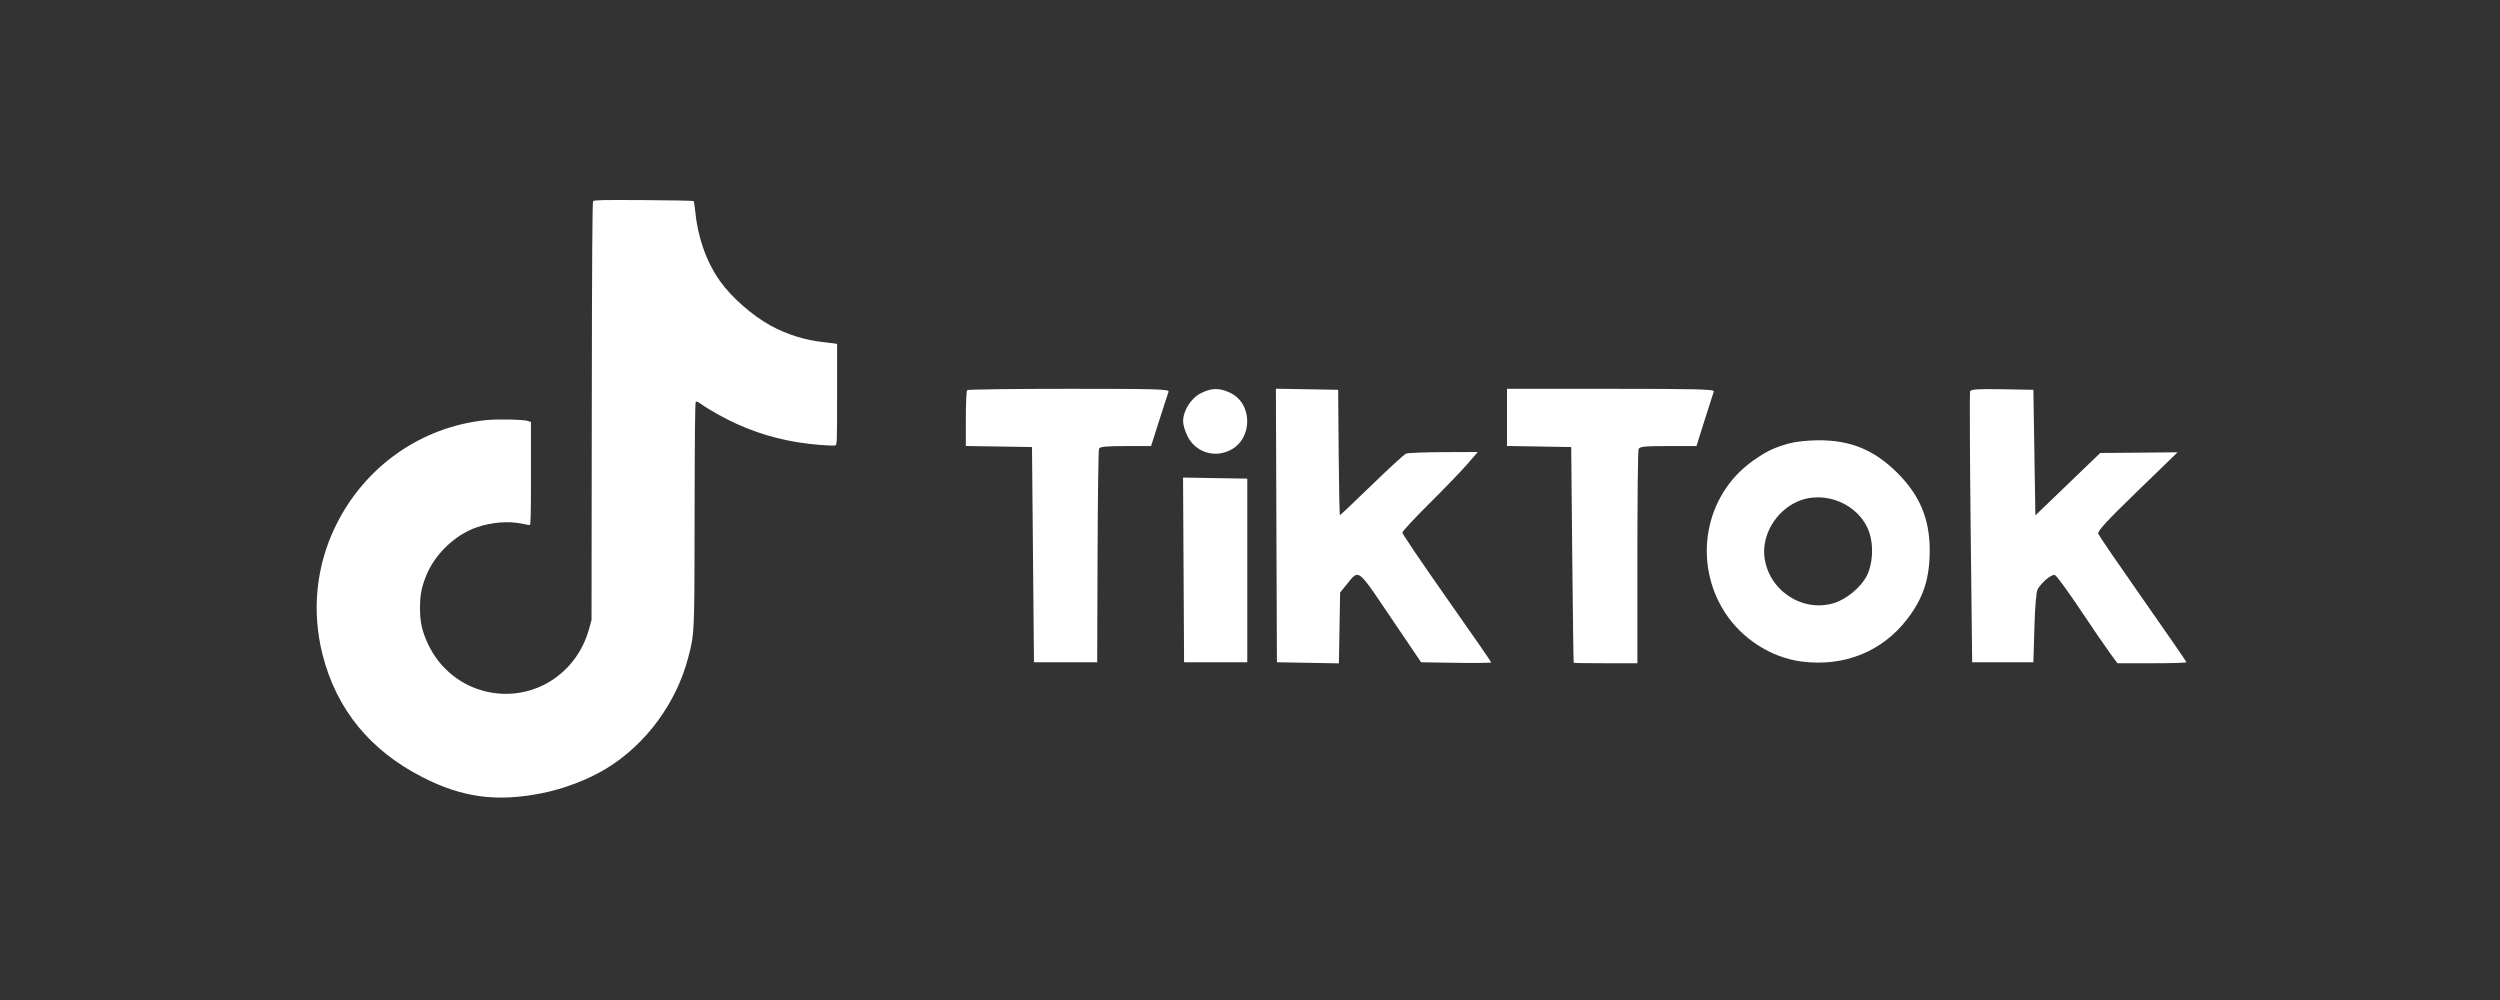 <svg width="150" height="60" viewBox="0 0 150 60" fill="none" xmlns="http://www.w3.org/2000/svg">
<rect x="0" y="0" width="150" height="60" fill="#333333" stroke="none"/>
<path fill-rule="evenodd" clip-rule="evenodd" d="M35.507 24.672C35.519 15.403 35.54 12.125 35.588 12.067C35.642 12.002 36.158 11.991 38.615 12.006C40.243 12.015 41.594 12.041 41.616 12.063C41.639 12.085 41.68 12.343 41.708 12.635C41.861 14.235 42.377 15.7 43.194 16.858C43.875 17.823 45.125 18.922 46.239 19.537C47.189 20.061 48.306 20.412 49.395 20.526C49.71 20.559 50.026 20.598 50.096 20.611L50.225 20.636V23.664C50.225 26.578 50.221 26.692 50.117 26.725C50.058 26.744 49.653 26.731 49.216 26.697C47.384 26.552 45.785 26.149 44.2 25.434C43.519 25.128 42.511 24.565 42.082 24.253C41.887 24.11 41.789 24.069 41.746 24.113C41.703 24.155 41.682 26.2 41.676 30.8C41.668 36.787 41.669 37.789 41.466 38.748C41.422 38.959 41.367 39.168 41.3 39.427C40.591 42.176 38.753 44.671 36.37 46.118C35.269 46.786 33.806 47.342 32.459 47.603C29.767 48.127 27.73 47.848 25.349 46.632C22.198 45.023 20.184 42.553 19.354 39.277C18.688 36.65 18.966 33.944 20.149 31.534C21.895 27.977 25.284 25.599 29.169 25.207C29.886 25.134 31.459 25.171 31.708 25.266L31.858 25.323V28.414C31.858 30.849 31.843 31.505 31.787 31.505C31.748 31.505 31.535 31.467 31.315 31.42C30.512 31.25 29.48 31.334 28.599 31.64C27.299 32.092 26.085 33.256 25.569 34.546C25.285 35.257 25.202 35.691 25.2 36.483C25.198 37.338 25.325 37.892 25.703 38.686C26.4 40.151 27.728 41.198 29.3 41.522C31.991 42.078 34.593 40.451 35.34 37.746L35.492 37.198L35.507 24.672ZM76.584 31.529L76.615 39.736L78.474 39.769L80.333 39.801L80.37 37.677L80.407 35.552L80.766 35.109C80.8 35.067 80.833 35.026 80.864 34.987L80.886 34.959C81.101 34.689 81.242 34.512 81.401 34.494C81.702 34.46 82.068 35.002 83.129 36.575L83.129 36.575C83.227 36.721 83.331 36.875 83.441 37.038L85.266 39.736L87.37 39.769C88.526 39.786 89.473 39.775 89.473 39.743C89.473 39.711 88.273 37.977 86.806 35.891C85.34 33.805 84.14 32.035 84.14 31.959C84.14 31.882 84.873 31.092 85.77 30.203C86.666 29.314 87.684 28.256 88.033 27.853L88.667 27.12L86.611 27.128C85.48 27.133 84.468 27.172 84.362 27.217C84.255 27.261 83.329 28.11 82.304 29.104C81.279 30.098 80.421 30.91 80.396 30.91C80.371 30.91 80.337 29.218 80.32 27.149L80.289 23.388L78.421 23.355L76.554 23.323L76.584 31.529ZM57.95 25.123C57.95 24.223 57.985 23.451 58.029 23.408C58.072 23.364 60.824 23.329 64.145 23.329C69.485 23.329 70.174 23.349 70.113 23.508C70.075 23.607 69.823 24.38 69.554 25.226L69.064 26.764H67.533C66.343 26.764 65.987 26.801 65.939 26.927C65.904 27.017 65.866 29.935 65.853 33.413L65.831 39.736H63.934H62.038L61.979 33.28L61.92 26.823L59.935 26.791L57.95 26.759V25.123ZM70.986 25.284C70.986 24.643 71.458 23.893 72.048 23.595C72.687 23.273 73.139 23.262 73.782 23.554C75.165 24.182 75.19 26.308 73.823 27.005C72.859 27.496 71.736 27.134 71.252 26.176C71.106 25.886 70.986 25.484 70.986 25.284ZM90.421 26.758V25.044V23.329H96.655C101.8 23.329 102.879 23.356 102.829 23.487C102.796 23.574 102.548 24.346 102.278 25.204L101.788 26.764H100.087C98.646 26.764 98.375 26.793 98.314 26.952C98.275 27.055 98.243 29.987 98.243 33.467V39.795H96.346C95.304 39.795 94.438 39.782 94.423 39.766C94.408 39.749 94.368 36.831 94.334 33.28L94.273 26.823L92.347 26.791L90.421 26.758ZM118.207 23.474C118.175 23.558 118.19 27.251 118.239 31.681L118.33 39.736H120.167H122.003L122.063 37.663C122.098 36.409 122.176 35.496 122.26 35.353C122.51 34.923 123.109 34.431 123.294 34.502C123.393 34.54 124.072 35.467 124.803 36.561C125.534 37.656 126.338 38.831 126.59 39.173L127.047 39.795H129.118C130.256 39.795 131.188 39.768 131.188 39.734C131.188 39.7 130.015 37.999 128.581 35.954C127.147 33.908 125.939 32.143 125.896 32.03C125.836 31.874 126.387 31.273 128.236 29.482L130.655 27.138L128.334 27.159L126.014 27.179L124.068 29.051L122.122 30.923L122.063 27.155L122.003 23.388L120.134 23.355C118.701 23.33 118.252 23.358 118.207 23.474ZM71.045 39.736L71.014 34.195L70.983 28.654L72.91 28.686L74.837 28.719V34.227V39.736H72.941H71.045ZM105.156 27.662C105.985 27.071 106.459 26.845 107.403 26.591C107.742 26.499 108.492 26.421 109.069 26.417C111.018 26.402 112.445 26.986 113.831 28.363C115.182 29.706 115.782 31.133 115.782 33.003C115.782 34.719 115.412 35.861 114.444 37.13C112.948 39.093 110.649 40.021 108.096 39.692C106.272 39.456 104.506 38.324 103.489 36.739C101.549 33.714 102.285 29.71 105.156 27.662ZM107.782 30.124C106.527 30.711 105.712 32.11 105.866 33.412C106.101 35.4 108.104 36.748 110.002 36.197C110.77 35.973 111.65 35.249 112.01 34.542C112.361 33.855 112.427 32.759 112.165 31.97C111.592 30.245 109.452 29.343 107.782 30.124Z" fill="white"/>
</svg>

